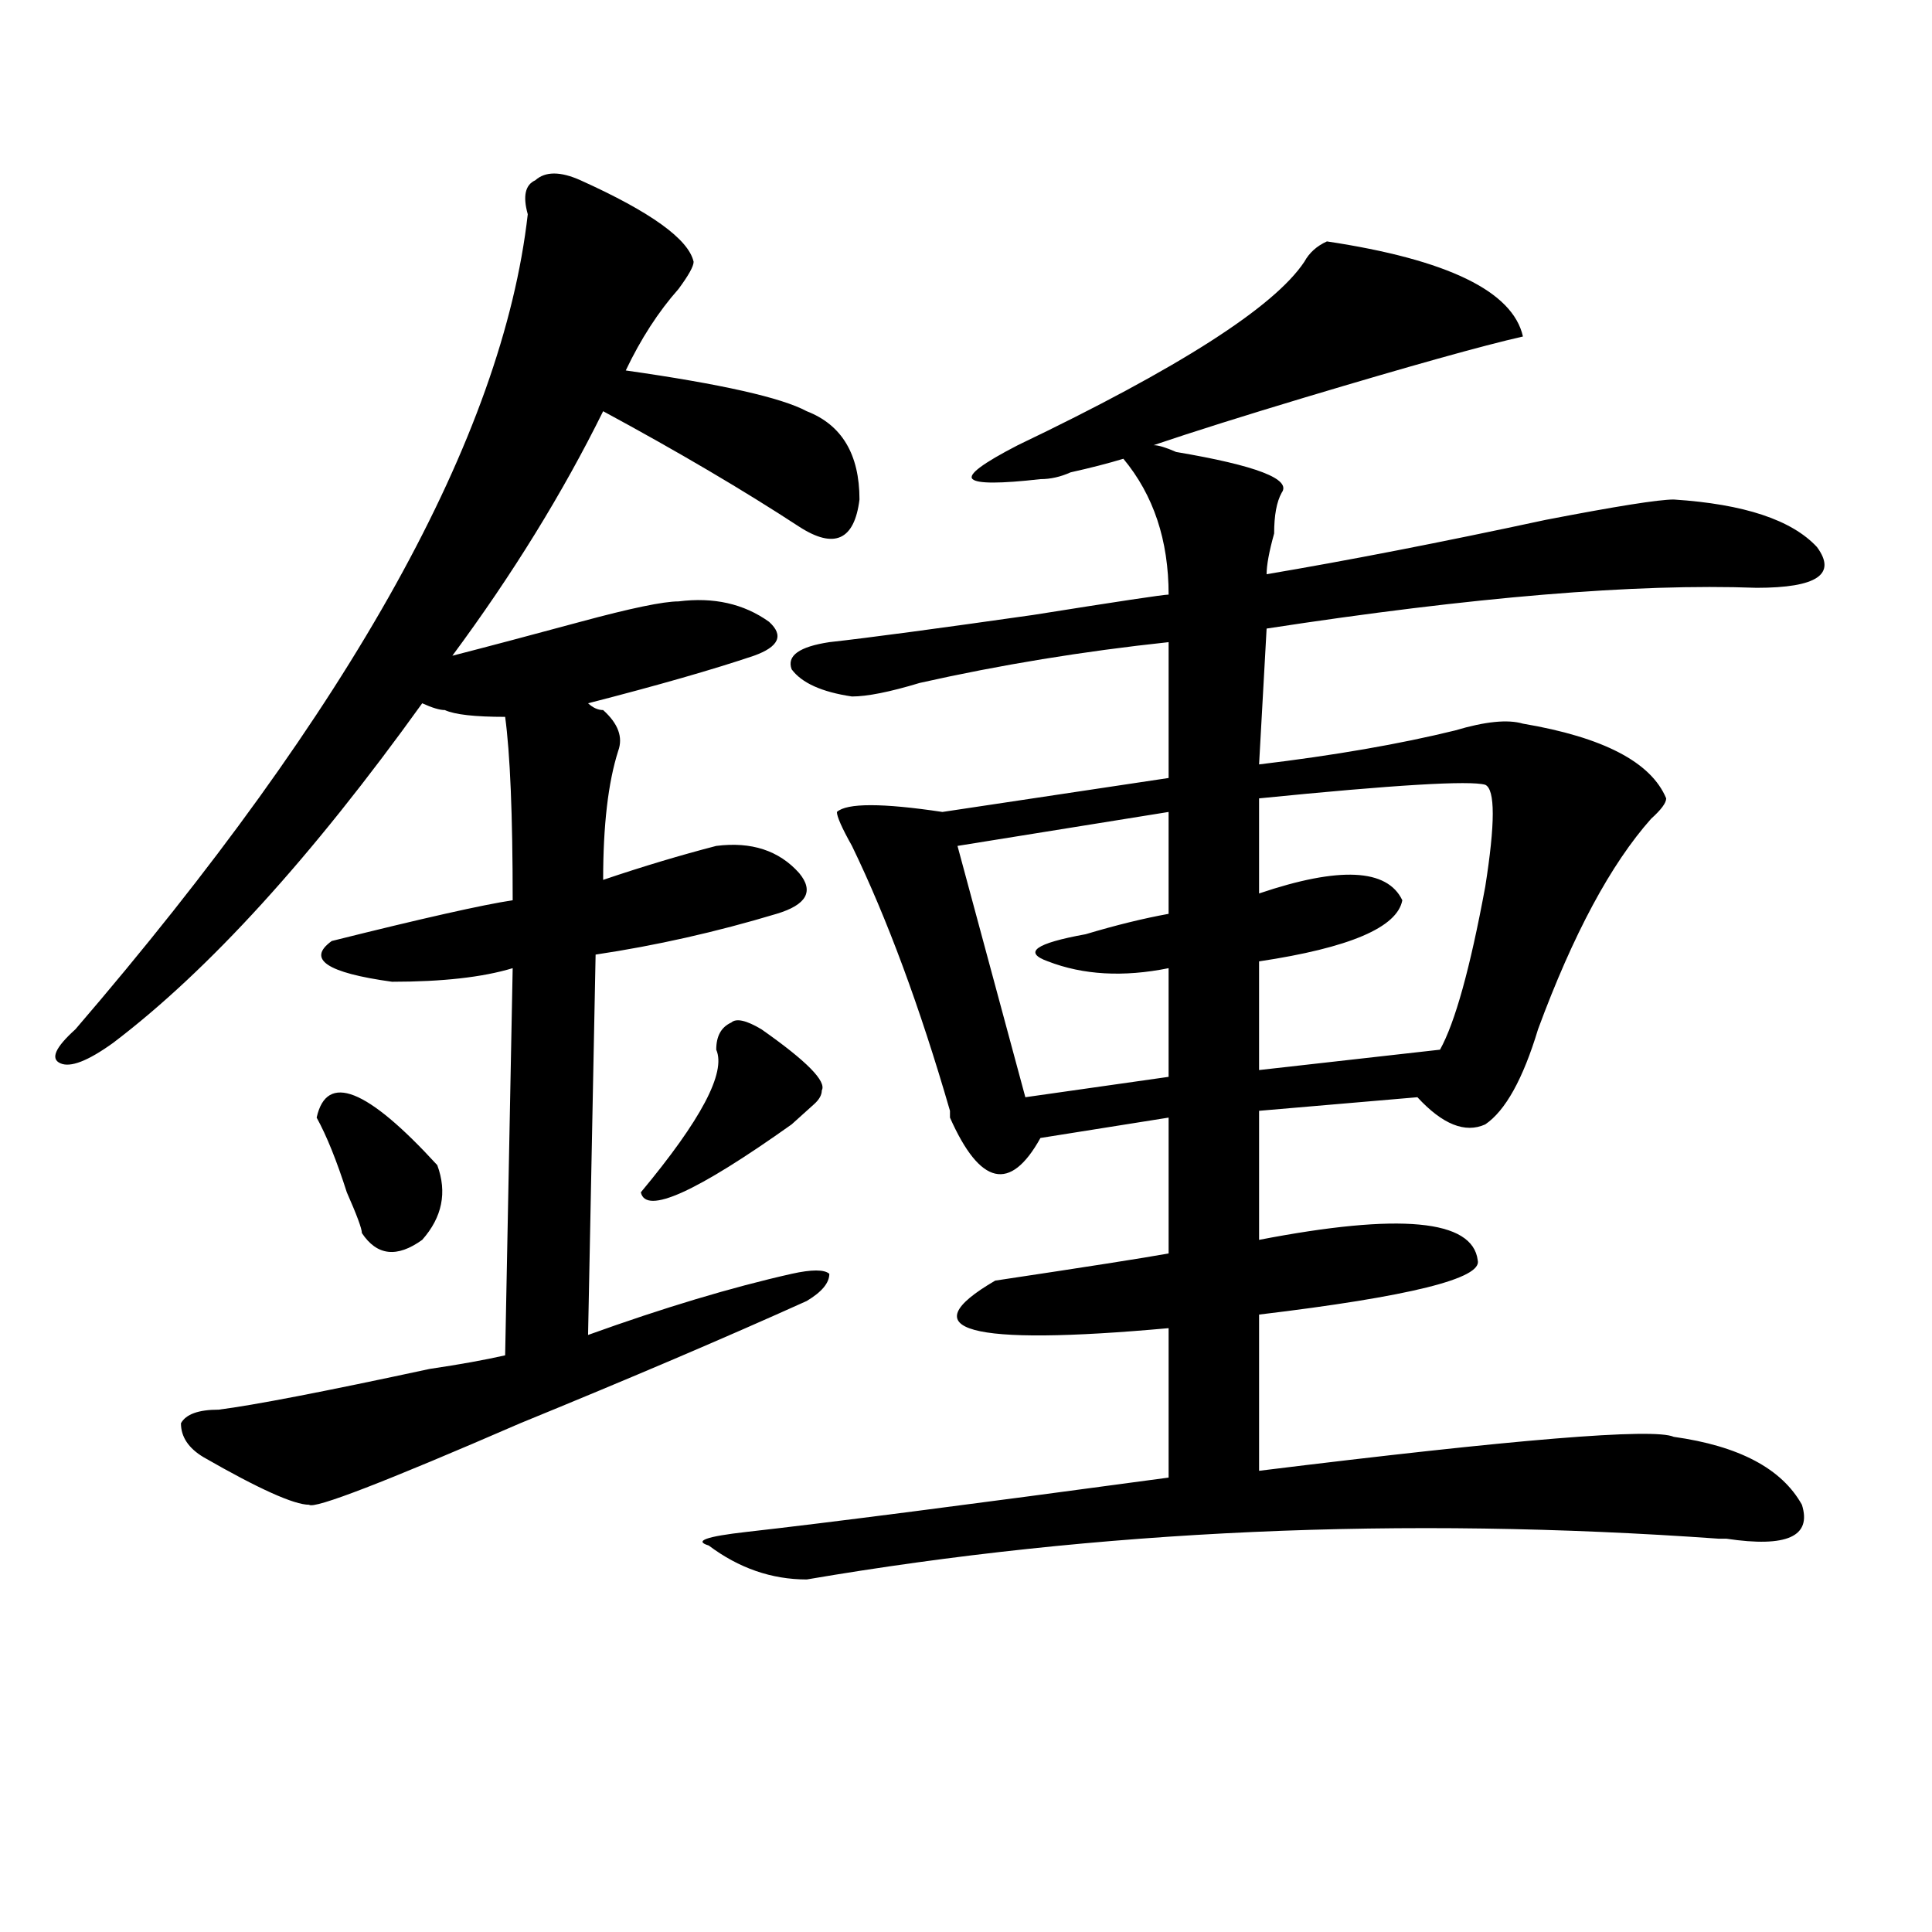 <?xml version="1.0" encoding="utf-8"?>
<!-- Generator: Adobe Illustrator 16.0.0, SVG Export Plug-In . SVG Version: 6.00 Build 0)  -->
<!DOCTYPE svg PUBLIC "-//W3C//DTD SVG 1.1//EN" "http://www.w3.org/Graphics/SVG/1.1/DTD/svg11.dtd">
<svg version="1.1" id="图层_1" xmlns="http://www.w3.org/2000/svg" xmlns:xlink="http://www.w3.org/1999/xlink" x="0px" y="0px"
	 width="1000px" height="1000px" viewBox="0 0 1000 1000" enable-background="new 0 0 1000 1000" xml:space="preserve">
<path d="M300.481,93.313c36.402,16.425,55.913,30.487,58.535,42.188c0,2.362-2.622,7.031-7.805,14.063
	c-10.427,11.756-19.512,25.818-27.316,42.188c49.389,7.031,80.608,14.063,93.656,21.094c18.17,7.031,27.316,22.303,27.316,45.703
	c-2.622,21.094-13.049,25.818-31.219,14.063c-28.658-18.731-62.438-38.672-101.461-59.766
	c-20.853,42.188-46.828,84.375-78.047,126.563c18.17-4.669,40.304-10.547,66.34-17.578c25.975-7.031,42.926-10.547,50.73-10.547
	c18.17-2.307,33.78,1.209,46.828,10.547c7.805,7.031,5.183,12.909-7.805,17.578c-20.853,7.031-49.45,15.271-85.852,24.609
	c2.561,2.362,5.183,3.516,7.805,3.516c7.805,7.031,10.365,14.063,7.805,21.094c-5.244,16.425-7.805,38.672-7.805,66.797
	c20.792-7.031,40.304-12.854,58.535-17.578c18.17-2.307,32.499,2.362,42.926,14.063c7.805,9.394,3.902,16.425-11.707,21.094
	c-31.219,9.394-62.438,16.425-93.656,21.094l-3.902,196.875c39.023-14.063,74.145-24.609,105.363-31.641
	c10.365-2.307,16.89-2.307,19.512,0c0,4.725-3.902,9.394-11.707,14.063c-41.645,18.787-91.095,39.881-148.289,63.281
	c-70.242,30.487-106.705,44.55-109.266,42.188c-7.805,0-26.036-8.185-54.633-24.609c-7.805-4.669-11.707-10.547-11.707-17.578
	c2.561-4.669,9.085-7.031,19.512-7.031c18.17-2.307,54.633-9.338,109.266-21.094c15.609-2.307,28.597-4.669,39.023-7.031
	l3.902-200.391c-15.609,4.725-36.463,7.031-62.438,7.031c-33.841-4.669-44.267-11.7-31.219-21.094
	c46.828-11.7,78.047-18.731,93.656-21.094c0-44.494-1.342-76.135-3.902-94.922c-15.609,0-26.036-1.153-31.219-3.516
	c-2.622,0-6.524-1.153-11.707-3.516c-57.255,79.706-110.607,138.318-159.996,175.781c-13.049,9.394-22.134,12.909-27.316,10.547
	c-5.244-2.307-2.622-8.185,7.805-17.578c143.045-166.388,221.092-307.013,234.141-421.875c-2.622-9.338-1.342-15.216,3.902-17.578
	C282.25,88.644,290.054,88.644,300.481,93.313z M226.336,603.078c5.183,14.063,2.561,26.972-7.805,38.672
	c-13.049,9.394-23.414,8.24-31.219-3.516c0-2.307-2.622-9.338-7.805-21.094c-5.244-16.369-10.427-29.278-15.609-38.672
	C169.082,555.068,189.874,563.253,226.336,603.078z M394.137,532.766c23.414,16.425,33.78,26.972,31.219,31.641
	c0,2.362-1.342,4.725-3.902,7.031c-5.244,4.725-9.146,8.24-11.707,10.547c-49.45,35.156-75.486,46.912-78.047,35.156
	c31.219-37.463,44.206-62.072,39.023-73.828c0-7.031,2.561-11.7,7.805-14.063C381.089,526.943,386.333,528.097,394.137,532.766z
	 M686.813,124.953c62.438,9.394,96.217,25.818,101.461,49.219c-20.853,4.725-58.535,15.271-113.168,31.641
	c-31.219,9.394-57.255,17.578-78.047,24.609c2.561,0,6.463,1.209,11.707,3.516c41.584,7.031,59.816,14.063,54.633,21.094
	c-2.622,4.725-3.902,11.756-3.902,21.094c-2.622,9.394-3.902,16.425-3.902,21.094c41.584-7.031,89.754-16.369,144.387-28.125
	c36.402-7.031,58.535-10.547,66.34-10.547c36.402,2.362,61.096,10.547,74.145,24.609c10.366,14.063,0,21.094-31.219,21.094
	c-62.438-2.307-147.009,4.725-253.652,21.094l-3.902,70.313c39.023-4.669,72.803-10.547,101.461-17.578
	c15.609-4.669,27.316-5.822,35.121-3.516c41.584,7.031,66.34,19.94,74.145,38.672c0,2.362-2.622,5.878-7.805,10.547
	c-20.853,23.456-40.365,59.766-58.535,108.984c-7.805,25.818-16.951,42.188-27.316,49.219c-10.427,4.725-22.134,0-35.121-14.063
	l-81.949,7.031v66.797c72.803-14.063,110.546-10.547,113.168,10.547c2.561,9.394-35.121,18.787-113.168,28.125v80.859
	c132.68-16.369,204.202-22.247,214.629-17.578c33.78,4.725,55.914,16.425,66.34,35.156c5.183,16.425-7.805,22.247-39.023,17.578
	h-3.902c-163.898-11.7-321.334-4.669-472.184,21.094c-18.231,0-35.121-5.878-50.73-17.578c-7.805-2.362-1.342-4.669,19.512-7.031
	c41.584-4.669,114.448-14.063,218.531-28.125v-77.344c-104.083,9.394-134.021,1.209-89.754-24.609
	c46.828-7.031,76.705-11.7,89.754-14.063v-70.313l-66.34,10.547c-15.609,28.125-31.219,24.609-46.828-10.547v-3.516
	c-15.609-53.888-32.56-99.591-50.73-137.109c-5.244-9.338-7.805-15.216-7.805-17.578c5.183-4.669,23.414-4.669,54.633,0
	l117.07-17.578v-70.313c-44.267,4.725-87.193,11.756-128.777,21.094c-15.609,4.725-27.316,7.031-35.121,7.031
	c-15.609-2.307-26.036-7.031-31.219-14.063c-2.622-7.031,3.902-11.7,19.512-14.063c20.792-2.307,55.913-7.031,105.363-14.063
	c44.206-7.031,67.62-10.547,70.242-10.547c0-28.125-7.805-51.525-23.414-70.313c-7.805,2.362-16.951,4.725-27.316,7.031
	c-5.244,2.362-10.427,3.516-15.609,3.516c-20.853,2.362-32.56,2.362-35.121,0c-2.622-2.307,5.183-8.185,23.414-17.578
	c83.23-39.825,132.68-71.466,148.289-94.922C677.667,130.831,681.569,127.315,686.813,124.953z M604.864,420.266l-109.266,17.578
	l35.121,130.078l74.145-10.547v-56.25c-23.414,4.725-44.267,3.516-62.438-3.516c-13.049-4.669-6.524-9.338,19.512-14.063
	c15.609-4.669,29.877-8.185,42.926-10.547V420.266z M768.762,406.203c-7.805-2.307-46.828,0-117.07,7.031v49.219
	c41.584-14.063,66.34-12.854,74.145,3.516c-2.622,14.063-27.316,24.609-74.145,31.641v56.25l93.656-10.547
	c7.805-14.063,15.609-42.188,23.414-84.375C773.945,426.144,773.945,408.565,768.762,406.203z"/>
</svg>
